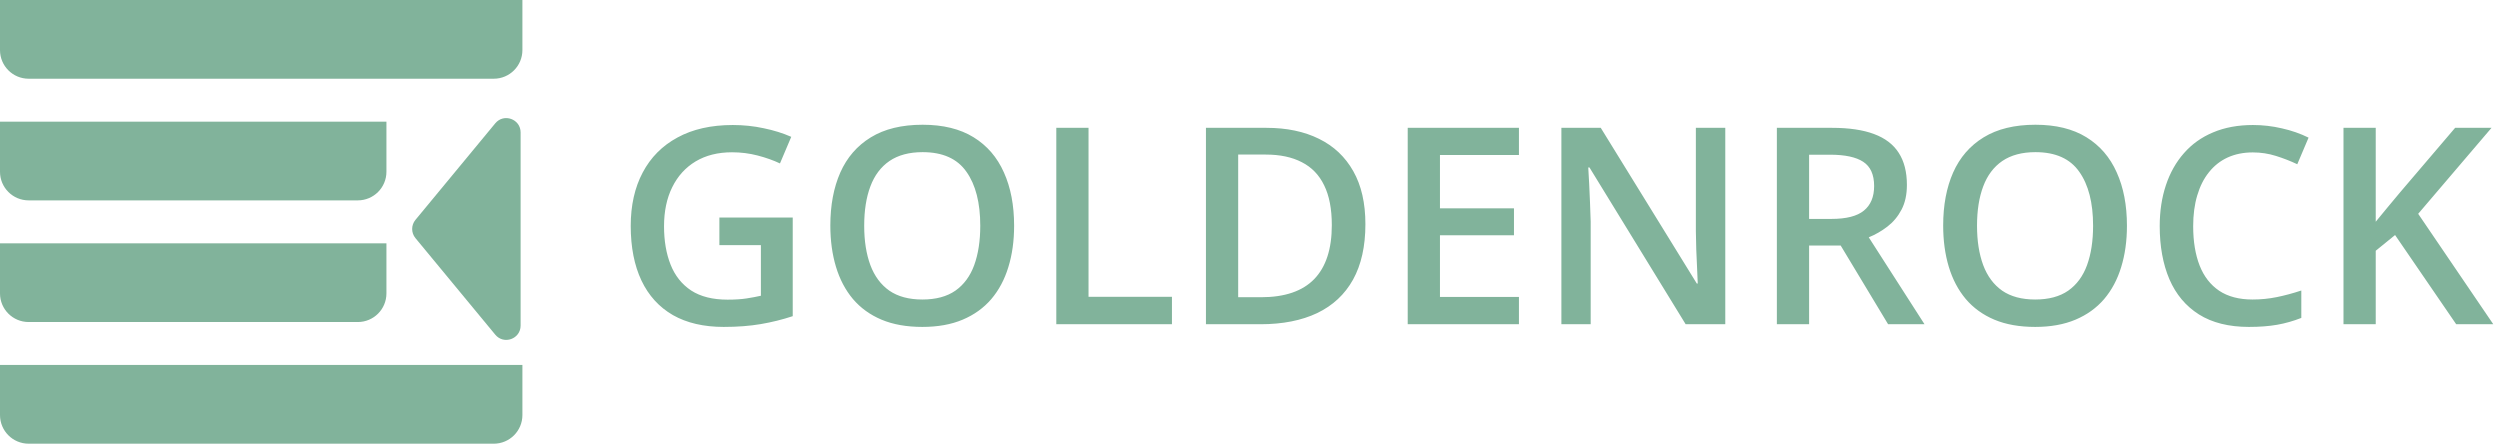 <?xml version="1.0" encoding="UTF-8"?> <svg xmlns="http://www.w3.org/2000/svg" width="293" height="52" viewBox="0 0 293 52" fill="none"><path d="M0 0H61.226V5.871C61.226 7.724 59.724 9.226 57.871 9.226H3.355C1.502 9.226 0 7.724 0 5.871V0Z" fill="#81B39B"></path><path d="M0 42.774H61.226V48.645C61.226 50.498 59.724 52 57.871 52H3.355C1.502 52 0 50.498 0 48.645V42.774Z" fill="#81B39B"></path><path d="M0 14.258H45.29V20.129C45.29 21.982 43.788 23.484 41.935 23.484H3.355C1.502 23.484 0 21.982 0 20.129V14.258Z" fill="#81B39B"></path><path d="M0 28.516H45.29V34.387C45.29 36.24 43.788 37.742 41.935 37.742H3.355C1.502 37.742 0 36.24 0 34.387V28.516Z" fill="#81B39B"></path><path d="M48.69 27.907C48.177 27.287 48.177 26.39 48.69 25.77L58.046 14.452C59.047 13.241 61.016 13.949 61.016 15.521L61.016 38.156C61.016 39.729 59.047 40.437 58.046 39.225L48.69 27.907Z" fill="#81B39B"></path><path d="M84.312 25.499H92.908V37.055C91.701 37.454 90.452 37.764 89.161 37.984C87.87 38.205 86.421 38.315 84.816 38.315C82.475 38.315 80.491 37.853 78.864 36.929C77.248 35.995 76.02 34.647 75.18 32.883C74.341 31.109 73.921 28.973 73.921 26.475C73.921 24.072 74.388 21.988 75.322 20.225C76.256 18.451 77.615 17.081 79.4 16.116C81.184 15.14 83.346 14.652 85.886 14.652C87.135 14.652 88.342 14.777 89.507 15.03C90.683 15.271 91.759 15.607 92.735 16.037L91.412 19.154C90.636 18.787 89.764 18.477 88.799 18.226C87.833 17.974 86.831 17.848 85.792 17.848C84.144 17.848 82.722 18.204 81.525 18.918C80.339 19.632 79.426 20.64 78.786 21.941C78.145 23.232 77.825 24.759 77.825 26.523C77.825 28.233 78.082 29.734 78.597 31.025C79.111 32.316 79.914 33.324 81.006 34.048C82.108 34.762 83.53 35.119 85.272 35.119C86.143 35.119 86.883 35.072 87.492 34.977C88.101 34.883 88.662 34.778 89.177 34.662V28.727H84.312V25.499ZM118.854 26.46C118.854 28.233 118.629 29.85 118.177 31.309C117.736 32.757 117.07 34.006 116.178 35.056C115.286 36.095 114.168 36.898 112.824 37.465C111.481 38.032 109.906 38.315 108.101 38.315C106.264 38.315 104.669 38.032 103.315 37.465C101.971 36.898 100.854 36.09 99.961 35.04C99.08 33.99 98.418 32.736 97.978 31.277C97.537 29.818 97.316 28.202 97.316 26.428C97.316 24.056 97.705 21.988 98.481 20.225C99.269 18.451 100.46 17.076 102.055 16.1C103.661 15.113 105.687 14.62 108.133 14.62C110.526 14.62 112.515 15.108 114.1 16.084C115.684 17.06 116.871 18.435 117.658 20.209C118.455 21.973 118.854 24.056 118.854 26.46ZM101.284 26.46C101.284 28.233 101.525 29.771 102.008 31.073C102.491 32.364 103.231 33.361 104.228 34.064C105.236 34.757 106.527 35.103 108.101 35.103C109.686 35.103 110.977 34.757 111.974 34.064C112.971 33.361 113.706 32.364 114.178 31.073C114.651 29.771 114.887 28.233 114.887 26.46C114.887 23.762 114.346 21.652 113.265 20.131C112.195 18.598 110.484 17.832 108.133 17.832C106.558 17.832 105.262 18.178 104.244 18.871C103.236 19.564 102.491 20.556 102.008 21.847C101.525 23.127 101.284 24.665 101.284 26.46ZM123.798 38V14.982H127.576V34.788H137.353V38H123.798ZM160.025 26.271C160.025 28.863 159.542 31.031 158.576 32.773C157.611 34.505 156.21 35.812 154.373 36.693C152.536 37.564 150.321 38 147.729 38H141.337V14.982H148.422C150.804 14.982 152.861 15.413 154.593 16.273C156.325 17.123 157.663 18.388 158.608 20.067C159.553 21.736 160.025 23.804 160.025 26.271ZM156.089 26.381C156.089 24.492 155.79 22.938 155.191 21.721C154.604 20.503 153.733 19.601 152.578 19.013C151.434 18.414 150.022 18.115 148.343 18.115H145.115V34.835H147.792C150.573 34.835 152.651 34.127 154.026 32.71C155.401 31.293 156.089 29.183 156.089 26.381ZM178.02 38H164.984V14.982H178.02V18.163H168.763V24.413H177.438V27.577H168.763V34.804H178.02V38ZM202.203 38H197.559L186.286 19.627H186.144C186.186 20.246 186.223 20.902 186.254 21.595C186.296 22.288 186.328 23.001 186.349 23.736C186.38 24.471 186.407 25.216 186.428 25.972V38H182.995V14.982H187.608L198.865 33.23H198.976C198.955 32.694 198.928 32.08 198.897 31.387C198.865 30.695 198.834 29.981 198.802 29.246C198.781 28.501 198.766 27.782 198.755 27.089V14.982H202.203V38ZM214.72 14.982C216.703 14.982 218.341 15.224 219.632 15.706C220.933 16.189 221.899 16.924 222.529 17.911C223.169 18.897 223.489 20.151 223.489 21.673C223.489 22.807 223.279 23.773 222.859 24.57C222.44 25.368 221.888 26.029 221.206 26.554C220.524 27.079 219.795 27.499 219.018 27.814L225.552 38H221.285L215.727 28.774H212.027V38H208.249V14.982H214.72ZM214.468 18.131H212.027V25.657H214.641C216.394 25.657 217.664 25.331 218.451 24.68C219.249 24.03 219.648 23.069 219.648 21.799C219.648 20.466 219.222 19.522 218.372 18.965C217.533 18.409 216.231 18.131 214.468 18.131ZM249.278 26.46C249.278 28.233 249.052 29.85 248.601 31.309C248.16 32.757 247.494 34.006 246.601 35.056C245.709 36.095 244.591 36.898 243.248 37.465C241.904 38.032 240.33 38.315 238.525 38.315C236.688 38.315 235.092 38.032 233.738 37.465C232.395 36.898 231.277 36.09 230.385 35.04C229.503 33.99 228.842 32.736 228.401 31.277C227.96 29.818 227.74 28.202 227.74 26.428C227.74 24.056 228.128 21.988 228.905 20.225C229.692 18.451 230.884 17.076 232.479 16.1C234.085 15.113 236.111 14.62 238.556 14.62C240.949 14.62 242.938 15.108 244.523 16.084C246.108 17.06 247.294 18.435 248.081 20.209C248.879 21.973 249.278 24.056 249.278 26.46ZM231.707 26.46C231.707 28.233 231.949 29.771 232.432 31.073C232.915 32.364 233.655 33.361 234.652 34.064C235.659 34.757 236.95 35.103 238.525 35.103C240.11 35.103 241.401 34.757 242.398 34.064C243.395 33.361 244.13 32.364 244.602 31.073C245.074 29.771 245.31 28.233 245.31 26.46C245.31 23.762 244.77 21.652 243.689 20.131C242.618 18.598 240.907 17.832 238.556 17.832C236.982 17.832 235.685 18.178 234.667 18.871C233.66 19.564 232.915 20.556 232.432 21.847C231.949 23.127 231.707 24.665 231.707 26.46ZM264.03 17.863C262.928 17.863 261.941 18.063 261.07 18.462C260.209 18.86 259.48 19.438 258.882 20.194C258.283 20.939 257.827 21.847 257.512 22.917C257.197 23.977 257.04 25.174 257.04 26.507C257.04 28.291 257.292 29.829 257.795 31.12C258.299 32.4 259.065 33.387 260.094 34.08C261.123 34.762 262.424 35.103 263.999 35.103C264.975 35.103 265.925 35.009 266.848 34.82C267.772 34.631 268.727 34.374 269.714 34.048V37.26C268.779 37.627 267.835 37.895 266.88 38.063C265.925 38.231 264.822 38.315 263.573 38.315C261.222 38.315 259.27 37.827 257.717 36.851C256.174 35.875 255.019 34.5 254.253 32.726C253.497 30.952 253.119 28.874 253.119 26.491C253.119 24.749 253.361 23.153 253.844 21.705C254.326 20.256 255.03 19.007 255.953 17.958C256.877 16.898 258.016 16.084 259.37 15.518C260.734 14.94 262.293 14.652 264.046 14.652C265.2 14.652 266.334 14.783 267.446 15.045C268.57 15.297 269.609 15.659 270.564 16.131L269.241 19.249C268.444 18.871 267.609 18.546 266.738 18.273C265.867 18 264.964 17.863 264.03 17.863ZM292.212 38H287.866L280.703 27.546L278.436 29.388V38H274.657V14.982H278.436V25.987C278.898 25.421 279.365 24.854 279.837 24.287C280.309 23.72 280.782 23.153 281.254 22.587L287.741 14.982H292.007L283.411 25.058L292.212 38Z" fill="#81B39B"></path></svg> 